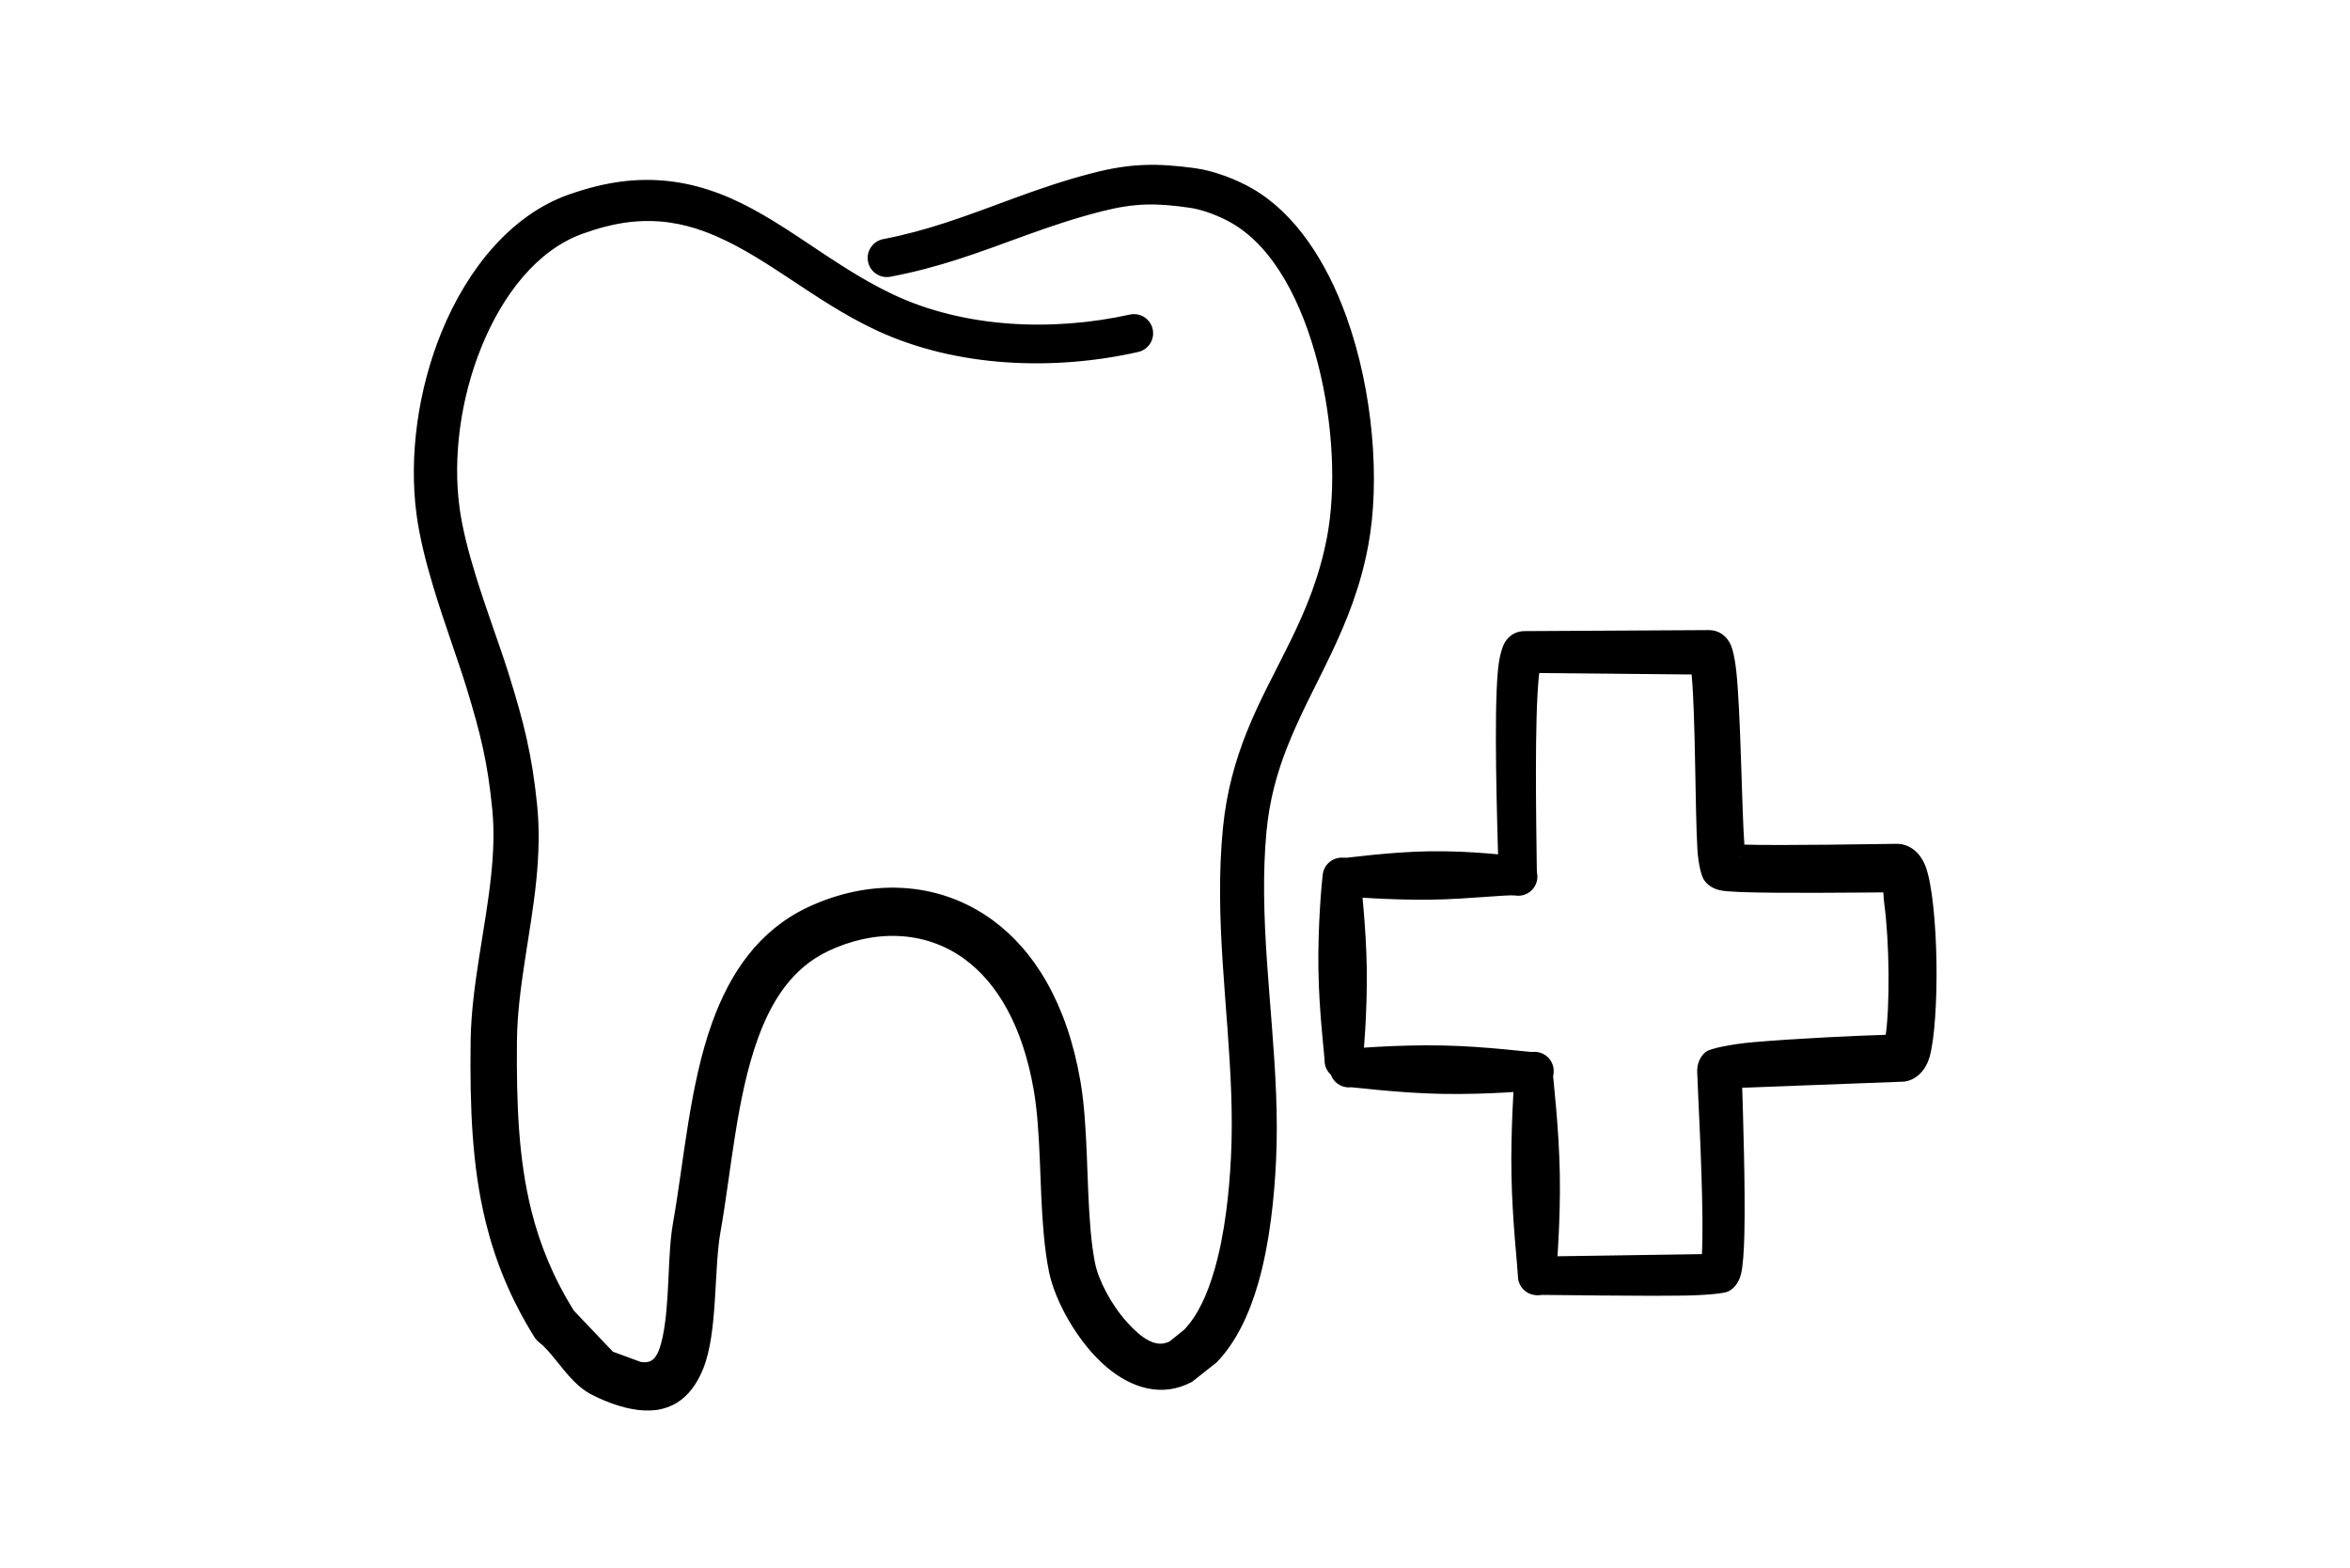 <?xml version="1.0" encoding="UTF-8" standalone="no"?>
<!DOCTYPE svg PUBLIC "-//W3C//DTD SVG 1.1//EN" "http://www.w3.org/Graphics/SVG/1.1/DTD/svg11.dtd">
<svg width="100%" height="100%" viewBox="0 0 508 339" version="1.1" xmlns="http://www.w3.org/2000/svg" xmlns:xlink="http://www.w3.org/1999/xlink" xml:space="preserve" xmlns:serif="http://www.serif.com/" style="fill-rule:evenodd;clip-rule:evenodd;stroke-linejoin:round;stroke-miterlimit:2;">
    <g transform="matrix(4.167,0,0,4.167,-3366.31,-15098.7)">
        <g transform="matrix(1,0,0,1,885.701,3656.33)">
            <path d="M12.395,11.497C12.397,11.617 12.412,11.694 12.47,11.679C12.553,11.656 12.45,11.557 12.395,11.497ZM20.068,13.007C20.044,12.834 19.999,12.731 19.906,12.775C19.731,12.859 19.87,12.945 20.068,13.007ZM1.818,1.727L10.102,1.807C10.125,1.888 10.147,1.974 10.155,2.058C10.358,4.19 10.331,8.991 10.453,11.086C10.501,11.911 10.666,12.441 10.754,12.571C10.824,12.675 11.015,12.92 11.452,13.009C11.612,13.041 11.952,13.072 12.417,13.09C14.282,13.165 18.532,13.117 20.083,13.107C20.107,13.338 20.112,13.645 20.145,13.895C20.419,15.912 20.452,19.308 20.205,20.898L20.187,20.99C18.523,21.035 15.243,21.196 13.154,21.376C11.851,21.488 10.934,21.722 10.796,21.829C10.776,21.845 10.428,22.09 10.444,22.671C10.448,22.835 10.463,23.176 10.484,23.64C10.579,25.686 10.798,30.186 10.688,32.124C10.683,32.207 10.664,32.293 10.642,32.371L1.957,32.5C1.547,32.501 1.214,32.834 1.215,33.246C1.215,33.656 1.55,33.988 1.96,33.987C3.261,33.996 7.127,34.057 9.48,34.024C10.686,34.009 11.551,33.905 11.699,33.832C11.852,33.757 12.105,33.558 12.22,33.114C12.311,32.763 12.371,32 12.392,31.026C12.445,28.684 12.323,25.009 12.275,23.359L12.272,23.252L20.808,22.93C21.152,22.933 21.757,22.693 22.012,21.816C22.257,20.964 22.387,18.971 22.357,16.983C22.326,14.966 22.126,12.956 21.815,12.121C21.517,11.317 20.946,11.089 20.569,11.089C19.804,11.092 14.603,11.195 12.489,11.128L12.4,11.123C12.4,11.069 12.399,11.014 12.395,10.961C12.247,8.852 12.203,4.017 11.969,1.871C11.897,1.207 11.777,0.741 11.671,0.549C11.427,0.102 11.069,0.001 10.795,0.003L1.229,0.057C0.969,0.06 0.677,0.151 0.454,0.48C0.324,0.674 0.171,1.157 0.105,1.871C-0.112,4.173 0.064,9.585 0.138,12.281C0.146,12.692 0.486,13.018 0.895,13.01C1.305,13.002 1.633,12.662 1.624,12.251C1.592,9.606 1.494,4.294 1.74,2.037C1.751,1.932 1.784,1.824 1.818,1.727Z"/>
        </g>
        <g transform="matrix(1,0,0,1,885.701,3655.83)">
            <path d="M12.395,11.998L12.577,11.827L12.129,11.349L12.145,12.004L12.395,11.998ZM12.47,12.18L12.535,12.421L12.536,12.421L12.47,12.18ZM20.068,13.508L19.993,13.746L20.371,13.866L20.316,13.473L20.068,13.508ZM19.906,13.276L19.799,13.05L19.798,13.05L19.906,13.276ZM1.818,2.228L1.821,1.978L1.643,1.976L1.583,2.144L1.818,2.228ZM10.102,2.308L10.342,2.24L10.291,2.06L10.104,2.058L10.102,2.308ZM10.155,2.559L10.404,2.535L10.404,2.535L10.155,2.559ZM10.453,11.587L10.702,11.572L10.702,11.572L10.453,11.587ZM10.754,13.072L10.961,12.932L10.961,12.932L10.754,13.072ZM11.452,13.51L11.402,13.755L11.403,13.755L11.452,13.51ZM12.417,13.591L12.427,13.341L12.426,13.341L12.417,13.591ZM20.083,13.608L20.332,13.583L20.309,13.357L20.081,13.358L20.083,13.608ZM20.145,14.396L19.897,14.429L19.897,14.43L20.145,14.396ZM20.205,21.399L20.451,21.445L20.452,21.437L20.205,21.399ZM20.187,21.491L20.194,21.741L20.395,21.736L20.433,21.538L20.187,21.491ZM13.154,21.877L13.175,22.126L13.175,22.126L13.154,21.877ZM10.796,22.33L10.95,22.528L10.95,22.527L10.796,22.33ZM10.444,23.171L10.194,23.178L10.194,23.178L10.444,23.171ZM10.484,24.141L10.235,24.153L10.235,24.153L10.484,24.141ZM10.688,32.625L10.938,32.641L10.938,32.639L10.688,32.625ZM10.642,32.872L10.646,33.122L10.835,33.119L10.884,32.938L10.642,32.872ZM1.957,33.001L1.958,33.251L1.961,33.251L1.957,33.001ZM1.215,33.746L1.465,33.746L1.465,33.746L1.215,33.746ZM1.96,34.488L1.962,34.238L1.96,34.238L1.96,34.488ZM9.48,34.525L9.477,34.275L9.477,34.275L9.48,34.525ZM11.699,34.333L11.809,34.557L11.81,34.557L11.699,34.333ZM12.22,33.615L12.462,33.678L12.462,33.678L12.22,33.615ZM12.392,31.527L12.142,31.521L12.142,31.521L12.392,31.527ZM12.275,23.86L12.025,23.867L12.025,23.868L12.275,23.86ZM12.272,23.753L12.262,23.503L12.015,23.512L12.022,23.76L12.272,23.753ZM20.808,23.431L20.81,23.181L20.799,23.181L20.808,23.431ZM22.012,22.317L22.252,22.387L22.252,22.386L22.012,22.317ZM22.357,17.483L22.107,17.487L22.107,17.487L22.357,17.483ZM21.815,12.622L21.581,12.709L21.581,12.709L21.815,12.622ZM20.569,11.59L20.569,11.34L20.568,11.34L20.569,11.59ZM12.489,11.629L12.475,11.878L12.481,11.878L12.489,11.629ZM12.4,11.623L12.15,11.623L12.15,11.859L12.386,11.873L12.4,11.623ZM12.395,11.462L12.145,11.479L12.145,11.482L12.395,11.462ZM11.969,2.372L11.721,2.399L11.721,2.399L11.969,2.372ZM11.671,1.05L11.452,1.17L11.452,1.17L11.671,1.05ZM10.795,0.504L10.793,0.254L10.793,0.254L10.795,0.504ZM1.229,0.557L1.228,0.307L1.226,0.307L1.229,0.557ZM0.454,0.981L0.247,0.841L0.246,0.842L0.454,0.981ZM0.105,2.372L0.353,2.395L0.353,2.395L0.105,2.372ZM0.138,12.782L0.388,12.776L0.388,12.775L0.138,12.782ZM1.624,12.752L1.374,12.755L1.374,12.758L1.624,12.752ZM1.74,2.538L1.989,2.565L1.989,2.562L1.74,2.538ZM12.145,12.004C12.146,12.062 12.15,12.148 12.176,12.222C12.189,12.26 12.219,12.327 12.288,12.377C12.369,12.436 12.462,12.441 12.535,12.421L12.406,11.938C12.425,11.933 12.453,11.929 12.486,11.934C12.521,11.939 12.554,11.953 12.581,11.972C12.631,12.008 12.646,12.052 12.648,12.057C12.651,12.066 12.65,12.066 12.648,12.051C12.646,12.037 12.645,12.018 12.644,11.992L12.145,12.004ZM12.536,12.421C12.573,12.411 12.625,12.39 12.67,12.345C12.719,12.296 12.745,12.233 12.75,12.172C12.759,12.07 12.711,11.993 12.695,11.969C12.657,11.908 12.593,11.844 12.577,11.827L12.212,12.169C12.231,12.189 12.242,12.2 12.256,12.215C12.269,12.23 12.274,12.237 12.274,12.237C12.273,12.236 12.268,12.229 12.263,12.215C12.258,12.202 12.249,12.171 12.252,12.129C12.256,12.08 12.277,12.03 12.317,11.991C12.352,11.956 12.388,11.943 12.404,11.939L12.536,12.421ZM20.316,13.473C20.303,13.385 20.281,13.269 20.226,13.179C20.195,13.13 20.141,13.065 20.05,13.033C19.954,12.999 19.864,13.019 19.799,13.05L20.013,13.502C19.994,13.51 19.945,13.526 19.884,13.505C19.829,13.485 19.805,13.449 19.8,13.442C19.796,13.434 19.799,13.437 19.805,13.458C19.81,13.478 19.816,13.506 19.821,13.543L20.316,13.473ZM19.798,13.05C19.742,13.077 19.643,13.133 19.598,13.245C19.538,13.393 19.611,13.515 19.666,13.572C19.716,13.625 19.78,13.66 19.827,13.683C19.879,13.708 19.937,13.729 19.993,13.746L20.144,13.27C20.101,13.256 20.067,13.243 20.042,13.231C20.013,13.218 20.016,13.214 20.029,13.228C20.036,13.236 20.056,13.258 20.067,13.297C20.08,13.34 20.079,13.388 20.061,13.432C20.046,13.471 20.023,13.492 20.015,13.499C20.007,13.506 20.004,13.506 20.014,13.501L19.798,13.05ZM1.816,2.478L10.099,2.558L10.104,2.058L1.821,1.978L1.816,2.478ZM9.861,2.377C9.884,2.454 9.9,2.523 9.906,2.583L10.404,2.535C10.393,2.427 10.366,2.322 10.342,2.24L9.861,2.377ZM9.906,2.583C10.006,3.637 10.05,5.36 10.084,7.091C10.118,8.816 10.142,10.547 10.203,11.601L10.702,11.572C10.642,10.531 10.618,8.814 10.584,7.082C10.55,5.356 10.506,3.612 10.404,2.535L9.906,2.583ZM10.203,11.601C10.228,12.027 10.283,12.38 10.345,12.646C10.375,12.779 10.408,12.893 10.441,12.984C10.471,13.071 10.506,13.152 10.546,13.212L10.961,12.932C10.961,12.932 10.959,12.93 10.956,12.924C10.953,12.919 10.95,12.911 10.945,12.901C10.936,12.88 10.924,12.853 10.912,12.818C10.887,12.747 10.859,12.652 10.832,12.534C10.777,12.296 10.725,11.971 10.702,11.572L10.203,11.601ZM10.546,13.212C10.639,13.349 10.879,13.648 11.402,13.755L11.502,13.265C11.15,13.193 11.009,13.003 10.961,12.932L10.546,13.212ZM11.403,13.755C11.584,13.791 11.942,13.823 12.407,13.841L12.426,13.341C11.961,13.323 11.64,13.293 11.502,13.265L11.403,13.755ZM12.407,13.841C14.279,13.916 18.539,13.868 20.085,13.858L20.081,13.358C18.525,13.368 14.284,13.415 12.427,13.341L12.407,13.841ZM19.834,13.634C19.845,13.742 19.852,13.869 19.861,14.01C19.869,14.147 19.879,14.294 19.897,14.429L20.393,14.364C20.377,14.248 20.368,14.117 20.36,13.98C20.352,13.846 20.344,13.704 20.332,13.583L19.834,13.634ZM19.897,14.43C20.169,16.429 20.201,19.8 19.958,21.36L20.452,21.437C20.704,19.818 20.669,16.396 20.393,14.363L19.897,14.43ZM19.96,21.352L19.942,21.445L20.433,21.538L20.451,21.445L19.96,21.352ZM20.181,21.241C18.513,21.286 15.228,21.447 13.132,21.628L13.175,22.126C15.259,21.946 18.533,21.786 20.194,21.741L20.181,21.241ZM13.132,21.628C12.472,21.685 11.907,21.772 11.487,21.861C11.277,21.905 11.101,21.949 10.966,21.991C10.898,22.012 10.838,22.033 10.788,22.054C10.743,22.072 10.687,22.098 10.642,22.133L10.95,22.527C10.939,22.536 10.943,22.531 10.979,22.515C11.011,22.502 11.055,22.487 11.113,22.469C11.229,22.433 11.39,22.392 11.589,22.35C11.988,22.266 12.533,22.181 13.175,22.126L13.132,21.628ZM10.643,22.133C10.648,22.129 10.63,22.142 10.616,22.154C10.6,22.167 10.58,22.185 10.556,22.207C10.51,22.253 10.452,22.317 10.397,22.403C10.284,22.578 10.185,22.833 10.194,23.178L10.694,23.165C10.682,22.706 10.949,22.528 10.95,22.528L10.643,22.133ZM10.194,23.178C10.198,23.345 10.213,23.689 10.235,24.153L10.734,24.13C10.713,23.665 10.698,23.326 10.694,23.165L10.194,23.178ZM10.235,24.153C10.33,26.207 10.548,30.69 10.438,32.611L10.938,32.639C11.049,30.685 10.829,26.167 10.734,24.13L10.235,24.153ZM10.439,32.609C10.435,32.667 10.421,32.734 10.401,32.807L10.884,32.938C10.907,32.853 10.931,32.748 10.938,32.641L10.439,32.609ZM10.639,32.622L1.954,32.751L1.961,33.251L10.646,33.122L10.639,32.622ZM1.957,32.751C1.409,32.752 0.963,33.197 0.965,33.747L1.465,33.746C1.464,33.473 1.685,33.251 1.958,33.251L1.957,32.751ZM0.965,33.746C0.965,34.295 1.413,34.739 1.961,34.738L1.96,34.238C1.687,34.239 1.465,34.017 1.465,33.746L0.965,33.746ZM1.959,34.738C3.255,34.746 7.127,34.807 9.484,34.775L9.477,34.275C7.126,34.307 3.268,34.246 1.962,34.238L1.959,34.738ZM9.484,34.775C10.092,34.767 10.617,34.737 11.01,34.699C11.206,34.681 11.372,34.66 11.501,34.638C11.616,34.619 11.734,34.594 11.809,34.557L11.589,34.109C11.59,34.108 11.544,34.124 11.418,34.145C11.305,34.164 11.152,34.184 10.962,34.202C10.585,34.238 10.074,34.267 9.477,34.275L9.484,34.775ZM11.81,34.557C12.022,34.453 12.327,34.198 12.462,33.678L11.978,33.552C11.883,33.919 11.682,34.063 11.589,34.109L11.81,34.557ZM12.462,33.678C12.562,33.294 12.621,32.502 12.642,31.532L12.142,31.521C12.121,32.5 12.061,33.234 11.978,33.552L12.462,33.678ZM12.642,31.533C12.695,29.183 12.573,25.499 12.525,23.853L12.025,23.868C12.073,25.521 12.195,29.188 12.142,31.521L12.642,31.533ZM12.525,23.853L12.522,23.746L12.022,23.76L12.025,23.867L12.525,23.853ZM12.281,24.003L20.818,23.681L20.799,23.181L12.262,23.503L12.281,24.003ZM20.807,23.681C21.263,23.684 21.966,23.371 22.252,22.387L21.771,22.247C21.548,23.018 21.041,23.183 20.81,23.181L20.807,23.681ZM22.252,22.386C22.382,21.933 22.477,21.199 22.537,20.344C22.597,19.482 22.622,18.48 22.607,17.48L22.107,17.487C22.122,18.475 22.097,19.464 22.038,20.309C21.979,21.16 21.886,21.849 21.771,22.248L22.252,22.386ZM22.607,17.48C22.591,16.465 22.533,15.45 22.44,14.582C22.347,13.722 22.216,12.984 22.05,12.535L21.581,12.709C21.724,13.095 21.85,13.779 21.942,14.636C22.034,15.486 22.092,16.485 22.107,17.487L22.607,17.48ZM22.05,12.535C21.714,11.632 21.05,11.34 20.569,11.34L20.569,11.84C20.842,11.84 21.319,12.003 21.581,12.709L22.05,12.535ZM20.568,11.34C19.792,11.343 14.605,11.446 12.497,11.379L12.481,11.878C14.6,11.946 19.815,11.843 20.57,11.84L20.568,11.34ZM12.504,11.379L12.415,11.374L12.386,11.873L12.475,11.878L12.504,11.379ZM12.65,11.623C12.65,11.565 12.649,11.504 12.644,11.441L12.145,11.482C12.149,11.527 12.15,11.574 12.15,11.623L12.65,11.623ZM12.644,11.444C12.57,10.395 12.523,8.667 12.464,6.922C12.406,5.184 12.336,3.429 12.218,2.345L11.721,2.399C11.837,3.461 11.906,5.195 11.964,6.939C12.023,8.675 12.071,10.418 12.145,11.479L12.644,11.444ZM12.218,2.345C12.181,2.005 12.131,1.712 12.076,1.477C12.022,1.247 11.96,1.056 11.891,0.93L11.452,1.17C11.488,1.236 11.539,1.374 11.589,1.591C11.639,1.803 11.686,2.075 11.721,2.399L12.218,2.345ZM11.891,0.93C11.594,0.385 11.139,0.252 10.793,0.254L10.796,0.754C10.999,0.753 11.261,0.819 11.452,1.17L11.891,0.93ZM10.793,0.254L1.228,0.307L1.231,0.807L10.796,0.754L10.793,0.254ZM1.226,0.307C0.901,0.311 0.524,0.431 0.247,0.841L0.661,1.121C0.829,0.873 1.036,0.81 1.232,0.807L1.226,0.307ZM0.246,0.842C0.159,0.972 0.08,1.172 0.014,1.416C-0.053,1.666 -0.11,1.979 -0.144,2.348L0.353,2.395C0.385,2.05 0.438,1.765 0.497,1.546C0.557,1.322 0.619,1.184 0.662,1.12L0.246,0.842ZM-0.144,2.348C-0.363,4.67 -0.186,10.104 -0.112,12.789L0.388,12.775C0.314,10.067 0.138,4.678 0.353,2.395L-0.144,2.348ZM-0.112,12.787C-0.101,13.336 0.352,13.772 0.9,13.761L0.89,13.261C0.619,13.266 0.393,13.051 0.388,12.776L-0.112,12.787ZM0.9,13.761C1.447,13.75 1.886,13.296 1.874,12.747L1.374,12.758C1.38,13.03 1.162,13.256 0.89,13.261L0.9,13.761ZM1.874,12.749C1.842,10.092 1.745,4.802 1.989,2.565L1.492,2.511C1.243,4.787 1.343,10.122 1.374,12.755L1.874,12.749ZM1.989,2.562C1.996,2.488 2.021,2.404 2.054,2.312L1.583,2.144C1.547,2.245 1.505,2.377 1.492,2.513L1.989,2.562Z" style="fill-rule:nonzero;"/>
        </g>
        <g transform="matrix(1,0,0,1,886.502,3678.26)">
            <path d="M1.828,11.338C1.862,10.772 2.058,8.407 2.015,6.031C1.971,3.662 1.692,1.31 1.645,0.745C1.632,0.335 1.289,0.012 0.879,0.025C0.468,0.037 0.146,0.381 0.159,0.791C0.149,1.355 -0.037,3.708 0.007,6.068C0.049,8.423 0.318,10.763 0.343,11.325C0.338,11.735 0.669,12.072 1.078,12.075C1.489,12.08 1.825,11.749 1.828,11.338Z"/>
        </g>
        <g transform="matrix(1,0,0,1,886.502,3677.75)">
            <path d="M1.828,11.846L1.579,11.831L1.578,11.844L1.828,11.846ZM2.015,6.539L2.265,6.535L2.265,6.535L2.015,6.539ZM1.645,1.253L1.395,1.261L1.396,1.274L1.645,1.253ZM0.159,1.299L0.409,1.304L0.409,1.291L0.159,1.299ZM0.007,6.576L0.257,6.572L0.257,6.572L0.007,6.576ZM0.343,11.833L0.593,11.836L0.592,11.822L0.343,11.833ZM1.078,12.583L1.081,12.333L1.08,12.333L1.078,12.583ZM2.078,11.861C2.111,11.302 2.308,8.923 2.265,6.535L1.765,6.544C1.808,8.907 1.612,11.258 1.579,11.831L2.078,11.861ZM2.265,6.535C2.221,4.155 1.94,1.785 1.895,1.233L1.396,1.274C1.444,1.851 1.721,4.186 1.765,6.544L2.265,6.535ZM1.895,1.245C1.878,0.698 1.42,0.266 0.871,0.283L0.887,0.783C1.159,0.774 1.387,0.989 1.395,1.261L1.895,1.245ZM0.871,0.283C0.322,0.3 -0.108,0.759 -0.091,1.307L0.409,1.291C0.4,1.019 0.615,0.791 0.887,0.783L0.871,0.283ZM-0.091,1.294C-0.101,1.829 -0.287,4.221 -0.243,6.581L0.257,6.572C0.213,4.211 0.398,1.898 0.409,1.304L-0.091,1.294ZM-0.243,6.581C-0.222,7.766 -0.144,8.945 -0.068,9.897C0.009,10.858 0.081,11.568 0.093,11.844L0.592,11.822C0.58,11.536 0.505,10.795 0.431,9.857C0.355,8.91 0.278,7.742 0.257,6.572L-0.243,6.581ZM0.093,11.83C0.087,12.379 0.528,12.829 1.076,12.833L1.08,12.333C0.809,12.331 0.59,12.108 0.593,11.836L0.093,11.83ZM1.076,12.833C1.625,12.839 2.074,12.396 2.078,11.848L1.578,11.844C1.576,12.117 1.352,12.336 1.081,12.333L1.076,12.833Z" style="fill-rule:nonzero;"/>
        </g>
        <g transform="matrix(1,0,0,1,877.083,3677.8)">
            <path d="M10.268,0.426C10.118,0.441 7.859,0.133 5.579,0.087C3.188,0.04 0.806,0.252 0.65,0.28C0.243,0.331 -0.045,0.704 0.006,1.111C0.057,1.519 0.429,1.808 0.836,1.756C0.988,1.745 3.253,2.052 5.539,2.098C7.937,2.146 10.325,1.93 10.481,1.898C10.887,1.84 11.17,1.463 11.11,1.056C11.051,0.65 10.675,0.368 10.268,0.426Z"/>
        </g>
        <g transform="matrix(1,0,0,1,877.083,3677.34)">
            <path d="M10.268,0.879L10.292,1.128L10.303,1.126L10.268,0.879ZM5.579,0.54L5.584,0.291L5.584,0.291L5.579,0.54ZM0.65,0.733L0.681,0.982L0.694,0.979L0.65,0.733ZM0.006,1.564L-0.242,1.595L-0.242,1.595L0.006,1.564ZM0.836,2.209L0.817,1.96L0.805,1.961L0.836,2.209ZM5.539,2.551L5.534,2.801L5.534,2.801L5.539,2.551ZM10.481,2.352L10.446,2.104L10.439,2.105L10.432,2.107L10.481,2.352ZM11.11,1.51L10.863,1.545L10.863,1.546L11.11,1.51ZM10.244,0.63C10.256,0.629 10.258,0.63 10.23,0.628C10.208,0.627 10.178,0.625 10.139,0.621C10.06,0.615 9.953,0.604 9.818,0.59C9.55,0.563 9.181,0.524 8.745,0.483C7.874,0.402 6.733,0.313 5.584,0.291L5.574,0.79C6.705,0.813 7.833,0.901 8.699,0.981C9.132,1.022 9.498,1.06 9.767,1.087C9.901,1.101 10.012,1.112 10.095,1.12C10.136,1.123 10.172,1.126 10.201,1.128C10.224,1.129 10.261,1.131 10.292,1.128L10.244,0.63ZM5.584,0.291C4.38,0.267 3.18,0.308 2.262,0.359C1.353,0.409 0.702,0.47 0.606,0.487L0.694,0.979C0.694,0.979 0.696,0.979 0.704,0.978C0.711,0.977 0.721,0.976 0.734,0.974C0.758,0.971 0.792,0.968 0.833,0.964C0.916,0.956 1.03,0.945 1.17,0.934C1.45,0.911 1.835,0.883 2.29,0.858C3.2,0.808 4.387,0.767 5.574,0.79L5.584,0.291ZM0.619,0.485C0.074,0.553 -0.31,1.052 -0.242,1.595L0.254,1.533C0.22,1.262 0.412,1.015 0.681,0.981L0.619,0.485ZM-0.242,1.595C-0.174,2.14 0.323,2.526 0.868,2.458L0.805,1.961C0.535,1.996 0.288,1.804 0.254,1.533L-0.242,1.595ZM0.856,2.459C0.845,2.46 0.845,2.459 0.873,2.46C0.895,2.462 0.926,2.464 0.965,2.468C1.044,2.475 1.153,2.486 1.288,2.5C1.557,2.528 1.927,2.567 2.364,2.608C3.238,2.689 4.383,2.778 5.534,2.801L5.544,2.301C4.41,2.278 3.279,2.191 2.41,2.11C1.976,2.069 1.609,2.031 1.339,2.003C1.205,1.989 1.093,1.977 1.011,1.97C0.969,1.966 0.934,1.963 0.905,1.961C0.882,1.96 0.847,1.958 0.817,1.96L0.856,2.459ZM5.534,2.801C6.741,2.825 7.945,2.783 8.865,2.731C9.325,2.705 9.716,2.676 10.001,2.652C10.277,2.629 10.474,2.608 10.531,2.597L10.432,2.107C10.432,2.106 10.423,2.108 10.396,2.111C10.371,2.114 10.338,2.118 10.297,2.122C10.214,2.131 10.1,2.142 9.959,2.154C9.678,2.177 9.293,2.206 8.837,2.231C7.925,2.283 6.735,2.325 5.544,2.301L5.534,2.801ZM10.517,2.599C11.06,2.521 11.437,2.017 11.357,1.473L10.863,1.546C10.902,1.815 10.715,2.065 10.446,2.104L10.517,2.599ZM11.358,1.474C11.279,0.93 10.776,0.555 10.233,0.631L10.303,1.126C10.574,1.088 10.824,1.275 10.863,1.545L11.358,1.474Z" style="fill-rule:nonzero;"/>
        </g>
        <g transform="matrix(1,0,0,1,876.748,3667.75)">
            <path d="M9.995,0.387C9.49,0.267 7.397,0.028 5.29,0.058C3.246,0.087 1.219,0.376 0.717,0.422C0.306,0.437 -0.014,0.78 0,1.192C0.014,1.602 0.359,1.923 0.769,1.909C1.27,1.92 3.29,2.097 5.318,2.067C7.293,2.039 9.249,1.793 9.732,1.852C10.135,1.925 10.523,1.655 10.595,1.252C10.668,0.847 10.399,0.46 9.995,0.387Z"/>
        </g>
        <g transform="matrix(1,0,0,1,876.748,3667.25)">
            <path d="M9.995,0.887L9.937,1.131L9.951,1.133L9.995,0.887ZM5.29,0.558L5.286,0.308L5.286,0.308L5.29,0.558ZM0.717,0.922L0.726,1.173L0.74,1.171L0.717,0.922ZM0,1.692L0.25,1.684L0.25,1.683L0,1.692ZM0.769,2.409L0.775,2.159L0.767,2.159L0.76,2.159L0.769,2.409ZM5.318,2.568L5.315,2.318L5.315,2.318L5.318,2.568ZM9.732,2.352L9.776,2.106L9.769,2.105L9.762,2.104L9.732,2.352ZM10.595,1.752L10.349,1.708L10.349,1.708L10.595,1.752ZM10.053,0.644C9.52,0.517 7.404,0.278 5.286,0.308L5.293,0.808C7.39,0.778 9.46,1.017 9.937,1.13L10.053,0.644ZM5.286,0.308C3.229,0.338 1.178,0.629 0.694,0.673L0.74,1.171C1.259,1.123 3.262,0.837 5.293,0.808L5.286,0.308ZM0.708,0.673C0.16,0.692 -0.269,1.151 -0.249,1.701L0.25,1.683C0.241,1.41 0.453,1.182 0.726,1.172L0.708,0.673ZM-0.249,1.701C-0.231,2.248 0.229,2.678 0.778,2.659L0.76,2.159C0.488,2.169 0.26,1.955 0.25,1.684L-0.249,1.701ZM0.764,2.659C1.231,2.669 3.295,2.847 5.322,2.818L5.315,2.318C3.285,2.347 1.309,2.171 0.775,2.159L0.764,2.659ZM5.322,2.818C6.317,2.804 7.306,2.735 8.102,2.677C8.502,2.648 8.85,2.622 9.13,2.607C9.416,2.591 9.606,2.589 9.701,2.6L9.762,2.104C9.616,2.086 9.38,2.092 9.103,2.107C8.818,2.123 8.463,2.149 8.066,2.178C7.27,2.236 6.294,2.304 5.315,2.318L5.322,2.818ZM9.687,2.598C10.227,2.696 10.745,2.336 10.841,1.796L10.349,1.708C10.301,1.975 10.044,2.155 9.776,2.106L9.687,2.598ZM10.841,1.797C10.938,1.256 10.579,0.738 10.039,0.641L9.951,1.133C10.218,1.181 10.398,1.438 10.349,1.708L10.841,1.797Z" style="fill-rule:nonzero;"/>
        </g>
        <g transform="matrix(1,0,0,1,876.49,3668.08)">
            <path d="M0.224,0.743C0.188,1.011 -0.031,3.29 0.004,5.581C0.037,7.816 0.32,10.035 0.324,10.299C0.306,10.709 0.625,11.055 1.036,11.073C1.445,11.09 1.792,10.771 1.809,10.361C1.836,10.093 2.047,7.827 2.013,5.55C1.98,3.327 1.7,1.121 1.706,0.86C1.738,0.449 1.432,0.092 1.023,0.06C0.614,0.029 0.256,0.335 0.224,0.743Z"/>
        </g>
        <g transform="matrix(1,0,0,1,876.49,3667.56)">
            <path d="M0.224,1.263L0.472,1.297L0.473,1.289L0.474,1.282L0.224,1.263ZM0.004,6.1L0.254,6.096L0.254,6.096L0.004,6.1ZM0.324,10.818L0.573,10.829L0.574,10.821L0.574,10.814L0.324,10.818ZM1.036,11.592L1.025,11.842L1.025,11.842L1.036,11.592ZM1.809,10.88L1.56,10.855L1.559,10.863L1.559,10.87L1.809,10.88ZM2.013,6.07L2.263,6.066L2.263,6.066L2.013,6.07ZM1.706,1.379L1.457,1.36L1.456,1.373L1.706,1.379ZM1.023,0.579L1.043,0.33L1.042,0.33L1.023,0.579ZM-0.023,1.229C-0.062,1.509 -0.281,3.8 -0.246,6.104L0.254,6.096C0.219,3.819 0.437,1.552 0.472,1.297L-0.023,1.229ZM-0.246,6.104C-0.23,7.23 -0.15,8.35 -0.074,9.22C-0.037,9.655 0,10.028 0.028,10.308C0.056,10.597 0.073,10.769 0.074,10.821L0.574,10.814C0.573,10.735 0.552,10.53 0.526,10.259C0.498,9.979 0.461,9.609 0.424,9.177C0.349,8.313 0.27,7.206 0.254,6.096L-0.246,6.104ZM0.074,10.807C0.05,11.356 0.477,11.818 1.025,11.842L1.046,11.342C0.773,11.331 0.562,11.1 0.573,10.829L0.074,10.807ZM1.025,11.842C1.573,11.864 2.036,11.439 2.058,10.891L1.559,10.87C1.548,11.142 1.318,11.353 1.046,11.342L1.025,11.842ZM2.057,10.906C2.085,10.634 2.297,8.357 2.263,6.066L1.763,6.073C1.797,8.336 1.587,10.591 1.56,10.855L2.057,10.906ZM2.263,6.066C2.246,4.946 2.168,3.832 2.094,2.967C2.057,2.535 2.022,2.164 1.996,1.886C1.969,1.597 1.955,1.431 1.956,1.385L1.456,1.373C1.454,1.457 1.473,1.665 1.498,1.933C1.524,2.212 1.559,2.58 1.596,3.01C1.669,3.869 1.747,4.97 1.763,6.073L2.263,6.066ZM1.956,1.398C1.998,0.85 1.589,0.373 1.043,0.33L1.003,0.828C1.275,0.85 1.478,1.087 1.457,1.36L1.956,1.398ZM1.042,0.33C0.496,0.288 0.017,0.697 -0.025,1.243L0.474,1.282C0.495,1.012 0.732,0.808 1.004,0.828L1.042,0.33Z" style="fill-rule:nonzero;"/>
        </g>
        <g transform="matrix(1,0,0,1,829.568,3632.15)">
            <path d="M24.425,5.356C25.653,5.125 26.772,4.82 27.844,4.479C30.347,3.68 32.588,2.67 35.414,1.957C36.271,1.742 36.986,1.632 37.703,1.608C38.432,1.585 39.165,1.65 40.045,1.777C40.41,1.829 40.821,1.946 41.223,2.096C41.627,2.248 42.022,2.435 42.355,2.631C44.608,3.96 46.079,6.879 46.898,10.067C47.702,13.207 47.853,16.624 47.365,19.18C46.571,23.331 44.514,25.985 43.185,29.326C42.609,30.776 42.16,32.346 41.976,34.193C41.859,35.366 41.818,36.539 41.825,37.71C41.852,42.256 42.623,46.797 42.387,51.354C42.298,53.086 42.081,55.281 41.518,57.212C41.148,58.481 40.637,59.638 39.872,60.418L39.098,61.04C38.198,61.52 37.315,60.836 36.569,60.01C35.691,59.036 35.022,57.726 34.839,56.797C34.73,56.244 34.657,55.647 34.604,55.026C34.388,52.529 34.473,49.643 34.087,47.39C33.392,43.352 31.708,40.705 29.636,39.186C26.862,37.152 23.348,37.085 20.262,38.553C17.843,39.703 16.385,41.814 15.466,44.362C14.305,47.574 14.013,51.498 13.437,54.756C13.15,56.384 13.284,58.842 12.904,60.641C12.709,61.56 12.416,62.325 11.443,62.134L9.936,61.58L7.855,59.391C6.765,57.648 6.058,55.918 5.606,54.112C4.932,51.42 4.82,48.562 4.849,45.26C4.872,42.508 5.573,39.684 5.855,36.881C5.983,35.595 6.027,34.314 5.899,33.045C5.766,31.734 5.592,30.663 5.358,29.615C5.122,28.562 4.824,27.532 4.439,26.301C3.978,24.826 3.269,22.964 2.695,21.09C2.338,19.92 2.03,18.746 1.881,17.665C1.503,14.951 1.932,11.868 3.006,9.201C4.14,6.382 5.986,4.009 8.426,3.134C8.837,2.986 9.254,2.855 9.675,2.75C10.09,2.645 10.51,2.564 10.932,2.517C12.411,2.35 13.71,2.575 14.926,3.025C17.981,4.157 20.539,6.611 23.844,8.151C25.902,9.111 28.183,9.633 30.493,9.792C32.793,9.95 35.119,9.748 37.271,9.261C37.672,9.171 37.924,8.774 37.834,8.373C37.745,7.973 37.347,7.72 36.947,7.81C34.93,8.255 32.753,8.438 30.6,8.28C28.482,8.124 26.387,7.637 24.504,6.747C21.164,5.167 18.578,2.681 15.49,1.516C14.051,0.973 12.508,0.701 10.753,0.889C10.259,0.942 9.767,1.032 9.279,1.152C8.806,1.268 8.336,1.413 7.873,1.575C5.016,2.58 2.768,5.27 1.423,8.557C0.218,11.497 -0.262,14.902 0.138,17.902C0.295,19.071 0.615,20.341 0.996,21.607C1.562,23.487 2.262,25.355 2.717,26.835C3.079,28.015 3.36,29.001 3.581,30.009C3.796,30.992 3.951,31.997 4.07,33.227C4.181,34.374 4.13,35.53 4.007,36.691C3.706,39.55 2.986,42.43 2.947,45.238C2.901,48.722 3.024,51.736 3.722,54.578C4.216,56.589 4.997,58.516 6.206,60.458C6.27,60.561 6.354,60.652 6.451,60.724C6.968,61.112 7.624,62.117 8.235,62.725C8.507,62.996 8.779,63.205 9.026,63.336C9.343,63.5 9.666,63.649 9.997,63.773C10.345,63.905 10.701,64.01 11.061,64.082C12.9,64.447 13.931,63.615 14.522,62.172C15.274,60.332 15.055,57.111 15.412,55.104C15.971,51.952 16.237,48.154 17.36,45.045C18.094,43.013 19.198,41.282 21.125,40.363C23.537,39.212 26.289,39.207 28.462,40.793C30.208,42.067 31.557,44.331 32.15,47.724C32.536,49.928 32.45,52.755 32.672,55.195C32.735,55.891 32.821,56.558 32.946,57.174C33.232,58.594 34.378,60.722 35.843,61.966C37.111,63.042 38.591,63.466 39.994,62.711L41.227,61.736C42.179,60.753 42.86,59.325 43.317,57.732C43.911,55.658 44.141,53.305 44.229,51.445C44.448,46.851 43.659,42.277 43.61,37.695C43.596,36.584 43.629,35.474 43.733,34.363C43.89,32.695 44.291,31.276 44.803,29.964C46.152,26.518 48.222,23.765 49.017,19.491C49.629,16.204 49.275,11.599 47.894,7.762C46.871,4.917 45.278,2.501 43.158,1.265C42.748,1.027 42.266,0.8 41.773,0.619C41.257,0.43 40.732,0.288 40.265,0.223C39.282,0.087 38.465,0.023 37.65,0.054C36.83,0.084 36.012,0.21 35.033,0.463C32.177,1.199 29.915,2.227 27.385,3.048C26.37,3.377 25.311,3.673 24.149,3.896C23.745,3.973 23.48,4.363 23.557,4.766C23.631,5.168 24.022,5.433 24.425,5.356Z"/>
        </g>
        <g transform="matrix(1,0,0,1,829.568,3631.65)">
            <path d="M24.425,5.858L24.379,5.612L24.378,5.612L24.425,5.858ZM27.844,4.98L27.92,5.218L27.92,5.218L27.844,4.98ZM35.414,2.458L35.353,2.216L35.352,2.216L35.414,2.458ZM37.703,2.11L37.695,1.86L37.694,1.86L37.703,2.11ZM40.045,2.278L40.009,2.526L40.009,2.526L40.045,2.278ZM41.223,2.597L41.311,2.363L41.31,2.363L41.223,2.597ZM42.355,3.133L42.228,3.348L42.228,3.348L42.355,3.133ZM46.898,10.568L47.14,10.506L47.14,10.506L46.898,10.568ZM47.365,19.681L47.61,19.728L47.61,19.728L47.365,19.681ZM43.185,29.827L42.953,29.735L42.953,29.735L43.185,29.827ZM41.976,34.694L42.225,34.718L42.225,34.718L41.976,34.694ZM41.825,38.211L41.575,38.213L41.575,38.213L41.825,38.211ZM42.387,51.855L42.137,51.842L42.137,51.842L42.387,51.855ZM41.518,57.713L41.758,57.783L41.758,57.783L41.518,57.713ZM39.872,60.919L40.029,61.114L40.041,61.104L40.051,61.094L39.872,60.919ZM39.098,61.541L39.216,61.762L39.236,61.751L39.255,61.736L39.098,61.541ZM36.569,60.511L36.383,60.678L36.384,60.679L36.569,60.511ZM34.839,57.298L35.085,57.25L35.085,57.25L34.839,57.298ZM34.604,55.527L34.853,55.505L34.853,55.505L34.604,55.527ZM34.087,47.891L34.333,47.849L34.333,47.848L34.087,47.891ZM29.636,39.687L29.784,39.485L29.784,39.485L29.636,39.687ZM20.262,39.054L20.37,39.28L20.37,39.28L20.262,39.054ZM15.466,44.863L15.701,44.948L15.701,44.948L15.466,44.863ZM13.437,55.257L13.191,55.214L13.191,55.214L13.437,55.257ZM12.904,61.142L13.149,61.194L13.149,61.193L12.904,61.142ZM11.443,62.635L11.357,62.87L11.376,62.876L11.395,62.88L11.443,62.635ZM9.936,62.081L9.755,62.253L9.795,62.295L9.85,62.315L9.936,62.081ZM7.855,59.892L7.643,60.025L7.656,60.046L7.674,60.064L7.855,59.892ZM5.606,54.613L5.849,54.552L5.849,54.552L5.606,54.613ZM4.849,45.761L5.099,45.763L5.099,45.763L4.849,45.761ZM5.855,37.382L6.104,37.407L6.104,37.407L5.855,37.382ZM5.899,33.546L6.148,33.521L6.148,33.521L5.899,33.546ZM5.358,30.116L5.602,30.062L5.602,30.061L5.358,30.116ZM4.439,26.802L4.678,26.727L4.678,26.727L4.439,26.802ZM2.695,21.591L2.456,21.664L2.456,21.665L2.695,21.591ZM1.881,18.166L2.128,18.132L2.128,18.131L1.881,18.166ZM3.006,9.702L3.238,9.795L3.238,9.795L3.006,9.702ZM8.426,3.635L8.51,3.87L8.51,3.87L8.426,3.635ZM9.675,3.251L9.736,3.493L9.737,3.493L9.675,3.251ZM10.932,3.018L10.904,2.769L10.904,2.769L10.932,3.018ZM14.926,3.526L15.013,3.292L15.013,3.292L14.926,3.526ZM23.844,8.653L23.95,8.426L23.95,8.426L23.844,8.653ZM30.493,10.293L30.476,10.542L30.476,10.542L30.493,10.293ZM37.271,9.762L37.216,9.518L37.216,9.519L37.271,9.762ZM37.834,8.874L37.59,8.928L37.59,8.929L37.834,8.874ZM36.947,8.311L37.001,8.555L37.002,8.555L36.947,8.311ZM30.6,8.781L30.582,9.03L30.582,9.03L30.6,8.781ZM24.504,7.248L24.397,7.474L24.397,7.474L24.504,7.248ZM15.49,2.017L15.579,1.783L15.578,1.783L15.49,2.017ZM10.753,1.39L10.727,1.141L10.727,1.141L10.753,1.39ZM9.279,1.653L9.339,1.896L9.339,1.896L9.279,1.653ZM7.873,2.076L7.791,1.84L7.79,1.84L7.873,2.076ZM1.423,9.058L1.654,9.153L1.654,9.153L1.423,9.058ZM0.138,18.403L-0.11,18.436L-0.11,18.436L0.138,18.403ZM0.996,22.108L0.757,22.18L0.757,22.18L0.996,22.108ZM2.717,27.336L2.956,27.263L2.956,27.263L2.717,27.336ZM3.581,30.51L3.336,30.563L3.336,30.564L3.581,30.51ZM4.07,33.728L3.821,33.752L3.821,33.752L4.07,33.728ZM4.007,37.192L3.759,37.166L3.759,37.166L4.007,37.192ZM2.947,45.739L2.697,45.736L2.697,45.736L2.947,45.739ZM3.722,55.079L3.479,55.139L3.479,55.139L3.722,55.079ZM6.206,60.959L6.419,60.827L6.419,60.827L6.206,60.959ZM6.451,61.225L6.601,61.025L6.6,61.024L6.451,61.225ZM8.235,63.227L8.059,63.404L8.059,63.404L8.235,63.227ZM9.026,63.837L8.91,64.058L8.912,64.059L9.026,63.837ZM9.997,64.274L10.085,64.041L10.085,64.041L9.997,64.274ZM11.061,64.583L11.11,64.338L11.11,64.338L11.061,64.583ZM14.522,62.673L14.753,62.768L14.753,62.768L14.522,62.673ZM15.412,55.605L15.658,55.649L15.659,55.649L15.412,55.605ZM17.36,45.546L17.595,45.631L17.595,45.631L17.36,45.546ZM21.125,40.864L21.233,41.09L21.233,41.09L21.125,40.864ZM28.462,41.294L28.315,41.496L28.315,41.496L28.462,41.294ZM32.15,48.225L31.904,48.268L31.904,48.268L32.15,48.225ZM32.672,55.696L32.423,55.719L32.423,55.719L32.672,55.696ZM32.946,57.675L33.191,57.625L33.191,57.625L32.946,57.675ZM35.843,62.467L35.681,62.658L35.681,62.658L35.843,62.467ZM39.994,63.212L40.112,63.432L40.132,63.422L40.149,63.408L39.994,63.212ZM41.227,62.237L41.382,62.434L41.395,62.423L41.406,62.411L41.227,62.237ZM43.317,58.233L43.557,58.302L43.557,58.302L43.317,58.233ZM44.229,51.946L43.979,51.935L43.979,51.935L44.229,51.946ZM43.61,38.196L43.86,38.193L43.86,38.193L43.61,38.196ZM43.733,34.864L43.982,34.888L43.982,34.888L43.733,34.864ZM44.803,30.465L44.571,30.374L44.571,30.374L44.803,30.465ZM49.017,19.992L48.772,19.947L48.772,19.947L49.017,19.992ZM47.894,8.263L47.659,8.348L47.659,8.348L47.894,8.263ZM43.158,1.766L43.284,1.55L43.284,1.55L43.158,1.766ZM41.773,1.12L41.86,0.885L41.859,0.885L41.773,1.12ZM40.265,0.724L40.299,0.476L40.299,0.476L40.265,0.724ZM37.65,0.555L37.66,0.805L37.66,0.805L37.65,0.555ZM35.033,0.964L35.096,1.206L35.096,1.206L35.033,0.964ZM27.385,3.549L27.462,3.787L27.462,3.787L27.385,3.549ZM24.149,4.398L24.196,4.643L24.196,4.643L24.149,4.398ZM23.557,5.267L23.803,5.222L23.802,5.22L23.557,5.267ZM24.471,6.103C25.712,5.87 26.841,5.562 27.92,5.218L27.768,4.741C26.703,5.081 25.594,5.383 24.379,5.612L24.471,6.103ZM27.92,5.218C29.178,4.817 30.372,4.362 31.593,3.922C32.817,3.482 34.074,3.054 35.475,2.701L35.352,2.216C33.928,2.576 32.652,3.009 31.424,3.452C30.192,3.895 29.014,4.344 27.768,4.741L27.92,5.218ZM35.475,2.701C36.318,2.489 37.016,2.382 37.711,2.359L37.694,1.86C36.957,1.884 36.223,1.997 35.353,2.216L35.475,2.701ZM37.711,2.359C38.42,2.337 39.136,2.4 40.009,2.526L40.08,2.031C39.194,1.903 38.445,1.835 37.695,1.86L37.711,2.359ZM40.009,2.526C40.351,2.575 40.744,2.685 41.136,2.832L41.31,2.363C40.897,2.209 40.469,2.086 40.08,2.031L40.009,2.526ZM41.135,2.832C41.527,2.979 41.908,3.159 42.228,3.348L42.482,2.917C42.135,2.713 41.727,2.52 41.311,2.363L41.135,2.832ZM42.228,3.348C44.392,4.624 45.841,7.459 46.655,10.63L47.14,10.506C46.317,7.301 44.824,4.298 42.482,2.917L42.228,3.348ZM46.655,10.63C47.453,13.741 47.599,17.12 47.119,19.634L47.61,19.728C48.107,17.13 47.952,13.676 47.14,10.506L46.655,10.63ZM47.119,19.634C46.728,21.679 46.026,23.358 45.251,24.948C44.48,26.53 43.622,28.053 42.953,29.735L43.418,29.919C44.077,28.26 44.912,26.785 45.7,25.167C46.484,23.558 47.207,21.834 47.61,19.728L47.119,19.634ZM42.953,29.735C42.369,31.203 41.914,32.795 41.727,34.669L42.225,34.718C42.406,32.899 42.848,31.353 43.418,29.919L42.953,29.735ZM41.727,34.669C41.609,35.852 41.568,37.034 41.575,38.213L42.075,38.21C42.068,37.045 42.109,35.881 42.225,34.718L41.727,34.669ZM41.575,38.213C41.588,40.496 41.789,42.78 41.955,45.047C42.122,47.32 42.254,49.581 42.137,51.842L42.636,51.868C42.755,49.573 42.621,47.285 42.454,45.011C42.287,42.732 42.088,40.472 42.075,38.21L41.575,38.213ZM42.137,51.842C42.048,53.568 41.832,55.74 41.278,57.643L41.758,57.783C42.329,55.824 42.547,53.607 42.636,51.868L42.137,51.842ZM41.278,57.643C40.912,58.899 40.415,60.008 39.694,60.744L40.051,61.094C40.859,60.269 41.384,59.066 41.758,57.783L41.278,57.643ZM39.716,60.724L38.941,61.346L39.255,61.736L40.029,61.114L39.716,60.724ZM38.98,61.321C38.619,61.513 38.261,61.48 37.888,61.293C37.504,61.1 37.122,60.75 36.755,60.344L36.384,60.679C36.762,61.098 37.195,61.504 37.663,61.739C38.143,61.98 38.676,62.049 39.216,61.762L38.98,61.321ZM36.755,60.344C35.901,59.396 35.257,58.126 35.085,57.25L34.594,57.346C34.787,58.327 35.481,59.677 36.383,60.678L36.755,60.344ZM35.085,57.25C34.978,56.709 34.905,56.122 34.853,55.505L34.355,55.548C34.408,56.175 34.483,56.782 34.594,57.346L35.085,57.25ZM34.853,55.505C34.746,54.265 34.713,52.929 34.659,51.607C34.605,50.292 34.529,48.993 34.333,47.849L33.84,47.933C34.03,49.042 34.105,50.313 34.16,51.628C34.213,52.937 34.246,54.293 34.355,55.548L34.853,55.505ZM34.333,47.848C33.63,43.762 31.919,41.051 29.784,39.485L29.488,39.888C31.497,41.362 33.154,43.945 33.84,47.933L34.333,47.848ZM29.784,39.485C26.924,37.388 23.309,37.328 20.155,38.828L20.37,39.28C23.387,37.845 26.801,37.918 29.488,39.888L29.784,39.485ZM20.155,38.828C17.656,40.016 16.164,42.194 15.231,44.778L15.701,44.948C16.607,42.437 18.031,40.392 20.37,39.28L20.155,38.828ZM15.231,44.778C14.642,46.406 14.276,48.209 13.985,50.003C13.692,51.813 13.48,53.58 13.191,55.214L13.684,55.301C13.971,53.676 14.192,51.852 14.479,50.083C14.768,48.298 15.128,46.532 15.701,44.948L15.231,44.778ZM13.191,55.214C13.044,56.047 13.005,57.089 12.956,58.124C12.906,59.169 12.845,60.214 12.66,61.09L13.149,61.193C13.343,60.271 13.405,59.187 13.455,58.147C13.505,57.097 13.543,56.095 13.684,55.301L13.191,55.214ZM12.66,61.09C12.562,61.55 12.448,61.919 12.268,62.151C12.182,62.262 12.086,62.335 11.971,62.376C11.855,62.417 11.701,62.431 11.492,62.39L11.395,62.88C11.672,62.935 11.919,62.925 12.138,62.847C12.358,62.769 12.529,62.63 12.663,62.458C12.921,62.126 13.051,61.652 13.149,61.194L12.66,61.09ZM11.53,62.4L10.023,61.846L9.85,62.315L11.357,62.87L11.53,62.4ZM10.117,61.908L8.036,59.72L7.674,60.064L9.755,62.253L10.117,61.908ZM8.067,59.76C6.991,58.04 6.294,56.334 5.849,54.552L5.364,54.673C5.821,56.504 6.538,58.259 7.643,60.025L8.067,59.76ZM5.849,54.552C5.183,51.892 5.07,49.061 5.099,45.763L4.599,45.759C4.57,49.065 4.682,51.949 5.364,54.673L5.849,54.552ZM5.099,45.763C5.111,44.406 5.289,43.027 5.502,41.628C5.714,40.235 5.962,38.817 6.104,37.407L5.606,37.357C5.466,38.75 5.222,40.145 5.008,41.553C4.794,42.956 4.611,44.364 4.599,45.759L5.099,45.763ZM6.104,37.407C6.233,36.111 6.278,34.812 6.148,33.521L5.65,33.571C5.776,34.818 5.733,36.082 5.606,37.357L6.104,37.407ZM6.148,33.521C6.014,32.201 5.839,31.12 5.602,30.062L5.114,30.171C5.346,31.208 5.518,32.269 5.65,33.572L6.148,33.521ZM5.602,30.061C5.363,28.999 5.063,27.961 4.678,26.727L4.2,26.876C4.584,28.105 4.88,29.128 5.114,30.171L5.602,30.061ZM4.678,26.727C4.446,25.985 4.152,25.146 3.846,24.264C3.539,23.38 3.22,22.45 2.934,21.518L2.456,21.665C2.745,22.606 3.067,23.544 3.373,24.428C3.68,25.314 3.971,26.144 4.2,26.876L4.678,26.727ZM2.934,21.518C2.578,20.353 2.275,19.193 2.128,18.132L1.633,18.2C1.785,19.301 2.097,20.49 2.456,21.664L2.934,21.518ZM2.128,18.131C1.758,15.464 2.179,12.426 3.238,9.795L2.774,9.609C1.686,12.312 1.249,15.439 1.633,18.2L2.128,18.131ZM3.238,9.795C4.36,7.007 6.167,4.711 8.51,3.87L8.341,3.4C5.806,4.309 3.921,6.758 2.774,9.609L3.238,9.795ZM8.51,3.87C8.916,3.725 9.325,3.596 9.736,3.493L9.615,3.008C9.184,3.116 8.759,3.25 8.341,3.4L8.51,3.87ZM9.737,3.493C10.142,3.39 10.551,3.313 10.96,3.266L10.904,2.769C10.469,2.819 10.038,2.901 9.614,3.009L9.737,3.493ZM10.96,3.266C12.394,3.104 13.655,3.322 14.839,3.761L15.013,3.292C13.766,2.83 12.427,2.597 10.904,2.769L10.96,3.266ZM14.839,3.761C16.336,4.315 17.717,5.196 19.153,6.145C20.583,7.089 22.066,8.1 23.739,8.879L23.95,8.426C22.318,7.665 20.869,6.679 19.429,5.728C17.996,4.781 16.571,3.869 15.013,3.292L14.839,3.761ZM23.739,8.879C25.828,9.854 28.141,10.382 30.476,10.542L30.51,10.044C28.226,9.886 25.975,9.371 23.95,8.426L23.739,8.879ZM30.476,10.542C32.801,10.702 35.151,10.498 37.326,10.006L37.216,9.519C35.086,10 32.785,10.2 30.51,10.044L30.476,10.542ZM37.326,10.006C37.861,9.886 38.198,9.355 38.078,8.82L37.59,8.929C37.65,9.195 37.483,9.459 37.216,9.518L37.326,10.006ZM38.078,8.82C37.959,8.284 37.427,7.947 36.893,8.067L37.002,8.555C37.267,8.496 37.531,8.663 37.59,8.928L38.078,8.82ZM36.893,8.067C34.899,8.507 32.745,8.688 30.619,8.531L30.582,9.03C32.76,9.19 34.962,9.005 37.001,8.555L36.893,8.067ZM30.619,8.531C28.525,8.377 26.462,7.897 24.61,7.022L24.397,7.474C26.313,8.38 28.439,8.872 30.582,9.03L30.619,8.531ZM24.61,7.022C22.961,6.242 21.496,5.237 20.041,4.269C18.593,3.305 17.152,2.377 15.579,1.783L15.402,2.251C16.916,2.822 18.313,3.719 19.764,4.685C21.209,5.646 22.707,6.675 24.397,7.474L24.61,7.022ZM15.578,1.783C14.108,1.229 12.526,0.949 10.727,1.141L10.78,1.638C12.491,1.455 13.994,1.72 15.402,2.251L15.578,1.783ZM10.727,1.141C10.22,1.196 9.717,1.288 9.22,1.411L9.339,1.896C9.817,1.778 10.298,1.69 10.78,1.638L10.727,1.141ZM9.22,1.41C8.737,1.528 8.259,1.676 7.791,1.84L7.956,2.312C8.413,2.152 8.875,2.009 9.339,1.896L9.22,1.41ZM7.79,1.84C4.841,2.877 2.552,5.639 1.191,8.963L1.654,9.153C2.984,5.904 5.19,3.284 7.956,2.312L7.79,1.84ZM1.191,8.963C-0.028,11.941 -0.516,15.39 -0.11,18.436L0.386,18.37C-0.008,15.417 0.465,12.055 1.654,9.153L1.191,8.963ZM-0.11,18.436C0.05,19.624 0.374,20.909 0.757,22.18L1.235,22.036C0.856,20.776 0.54,19.52 0.386,18.37L-0.11,18.436ZM0.757,22.18C1.041,23.125 1.359,24.066 1.662,24.953C1.965,25.842 2.252,26.674 2.478,27.409L2.956,27.263C2.727,26.518 2.437,25.676 2.135,24.791C1.832,23.904 1.517,22.971 1.235,22.036L0.757,22.18ZM2.478,27.409C2.839,28.588 3.118,29.565 3.336,30.563L3.825,30.457C3.602,29.438 3.319,28.445 2.956,27.263L2.478,27.409ZM3.336,30.564C3.549,31.536 3.703,32.53 3.821,33.752L4.319,33.704C4.199,32.465 4.043,31.451 3.825,30.456L3.336,30.564ZM3.821,33.752C3.93,34.876 3.88,36.015 3.759,37.166L4.256,37.218C4.38,36.048 4.432,34.873 4.319,33.704L3.821,33.752ZM3.759,37.166C3.609,38.587 3.355,40.011 3.131,41.446C2.909,42.877 2.717,44.313 2.697,45.736L3.197,45.742C3.216,44.357 3.403,42.95 3.626,41.523C3.847,40.102 4.104,38.656 4.256,37.218L3.759,37.166ZM2.697,45.736C2.651,49.225 2.773,52.265 3.479,55.139L3.965,55.02C3.274,52.209 3.151,49.221 3.197,45.742L2.697,45.736ZM3.479,55.139C3.979,57.175 4.771,59.126 5.994,61.091L6.419,60.827C5.224,58.908 4.453,57.006 3.965,55.02L3.479,55.139ZM5.994,61.091C6.075,61.221 6.179,61.335 6.303,61.426L6.6,61.024C6.528,60.971 6.466,60.904 6.419,60.827L5.994,61.091ZM6.301,61.425C6.53,61.597 6.804,61.918 7.114,62.3C7.413,62.67 7.741,63.087 8.059,63.404L8.411,63.049C8.118,62.757 7.812,62.368 7.502,61.985C7.202,61.616 6.889,61.241 6.601,61.025L6.301,61.425ZM8.059,63.404C8.342,63.685 8.634,63.912 8.91,64.058L9.143,63.616C8.924,63.5 8.672,63.308 8.411,63.049L8.059,63.404ZM8.912,64.059C9.235,64.227 9.567,64.38 9.909,64.508L10.085,64.041C9.766,63.92 9.452,63.776 9.141,63.615L8.912,64.059ZM9.908,64.508C10.268,64.644 10.637,64.754 11.012,64.828L11.11,64.338C10.764,64.269 10.422,64.168 10.085,64.041L9.908,64.508ZM11.012,64.828C11.978,65.02 12.762,64.902 13.39,64.519C14.012,64.139 14.446,63.518 14.753,62.768L14.29,62.578C14.007,63.271 13.629,63.787 13.129,64.093C12.633,64.395 11.983,64.511 11.11,64.338L11.012,64.828ZM14.753,62.768C15.147,61.805 15.281,60.5 15.365,59.218C15.45,57.915 15.483,56.634 15.658,55.649L15.166,55.562C14.984,56.583 14.948,57.916 14.866,59.185C14.781,60.475 14.649,61.701 14.29,62.579L14.753,62.768ZM15.659,55.649C15.938,54.076 16.148,52.312 16.422,50.599C16.697,48.871 17.042,47.163 17.595,45.631L17.125,45.461C16.555,47.038 16.205,48.783 15.928,50.52C15.648,52.271 15.446,53.983 15.166,55.562L15.659,55.649ZM17.595,45.631C18.319,43.629 19.39,41.969 21.233,41.09L21.018,40.639C19.006,41.598 17.87,43.4 17.125,45.461L17.595,45.631ZM21.233,41.09C23.58,39.97 26.231,39.975 28.315,41.496L28.61,41.092C26.347,39.441 23.494,39.457 21.018,40.639L21.233,41.09ZM28.315,41.496C29.993,42.721 31.318,44.917 31.904,48.268L32.396,48.182C31.795,44.746 30.422,42.415 28.61,41.092L28.315,41.496ZM31.904,48.268C32.094,49.352 32.168,50.595 32.223,51.882C32.277,53.164 32.311,54.49 32.423,55.719L32.921,55.673C32.811,54.461 32.777,53.155 32.722,51.861C32.668,50.574 32.593,49.302 32.396,48.182L31.904,48.268ZM32.423,55.719C32.486,56.42 32.573,57.097 32.701,57.725L33.191,57.625C33.068,57.021 32.983,56.364 32.921,55.673L32.423,55.719ZM32.701,57.724C32.998,59.198 34.172,61.376 35.681,62.658L36.005,62.277C34.584,61.069 33.466,58.992 33.191,57.625L32.701,57.724ZM35.681,62.658C36.994,63.772 38.586,64.253 40.112,63.432L39.875,62.992C38.596,63.68 37.227,63.314 36.005,62.276L35.681,62.658ZM40.149,63.408L41.382,62.434L41.072,62.041L39.839,63.016L40.149,63.408ZM41.406,62.411C42.398,61.387 43.095,59.916 43.557,58.302L43.077,58.164C42.626,59.737 41.96,61.121 41.047,62.064L41.406,62.411ZM43.557,58.302C44.159,56.2 44.391,53.825 44.479,51.958L43.979,51.935C43.892,53.787 43.663,56.117 43.077,58.165L43.557,58.302ZM44.479,51.958C44.589,49.644 44.445,47.339 44.269,45.048C44.093,42.752 43.884,40.474 43.86,38.193L43.36,38.199C43.384,40.5 43.595,42.801 43.771,45.086C43.947,47.376 44.088,49.654 43.979,51.935L44.479,51.958ZM43.86,38.193C43.847,37.089 43.879,35.988 43.982,34.888L43.484,34.841C43.379,35.962 43.346,37.082 43.36,38.199L43.86,38.193ZM43.982,34.888C44.136,33.247 44.53,31.851 45.036,30.556L44.571,30.374C44.051,31.703 43.644,33.145 43.484,34.841L43.982,34.888ZM45.036,30.556C45.707,28.844 46.55,27.318 47.344,25.647C48.134,23.984 48.86,22.205 49.263,20.038L48.772,19.947C48.38,22.054 47.673,23.788 46.892,25.432C46.115,27.067 45.249,28.641 44.571,30.374L45.036,30.556ZM49.263,20.038C49.884,16.704 49.524,12.054 48.129,8.179L47.659,8.348C49.026,12.146 49.375,16.706 48.772,19.947L49.263,20.038ZM48.129,8.179C47.097,5.307 45.476,2.828 43.284,1.55L43.032,1.982C45.08,3.176 46.646,5.53 47.659,8.348L48.129,8.179ZM43.284,1.55C42.861,1.304 42.365,1.072 41.86,0.885L41.687,1.354C42.167,1.531 42.636,1.752 43.033,1.982L43.284,1.55ZM41.859,0.885C41.331,0.691 40.788,0.544 40.299,0.476L40.23,0.971C40.675,1.033 41.184,1.17 41.687,1.354L41.859,0.885ZM40.299,0.476C39.308,0.34 38.475,0.274 37.641,0.306L37.66,0.805C38.454,0.775 39.255,0.837 40.23,0.972L40.299,0.476ZM37.641,0.306C36.8,0.336 35.963,0.466 34.971,0.722L35.096,1.206C36.06,0.957 36.861,0.835 37.66,0.805L37.641,0.306ZM34.971,0.722C33.531,1.093 32.243,1.537 31.001,1.99C29.757,2.444 28.567,2.903 27.308,3.311L27.462,3.787C28.733,3.375 29.939,2.909 31.173,2.46C32.409,2.009 33.679,1.571 35.096,1.206L34.971,0.722ZM27.308,3.311C26.3,3.638 25.251,3.931 24.102,4.152L24.196,4.643C25.371,4.417 26.441,4.118 27.462,3.787L27.308,3.311ZM24.102,4.152C23.563,4.254 23.208,4.775 23.311,5.314L23.802,5.22C23.751,4.953 23.927,4.694 24.196,4.643L24.102,4.152ZM23.311,5.313C23.411,5.853 23.935,6.205 24.472,6.103L24.378,5.612C24.11,5.663 23.852,5.486 23.803,5.222L23.311,5.313Z" style="fill-rule:nonzero;"/>
        </g>
    </g>
</svg>

